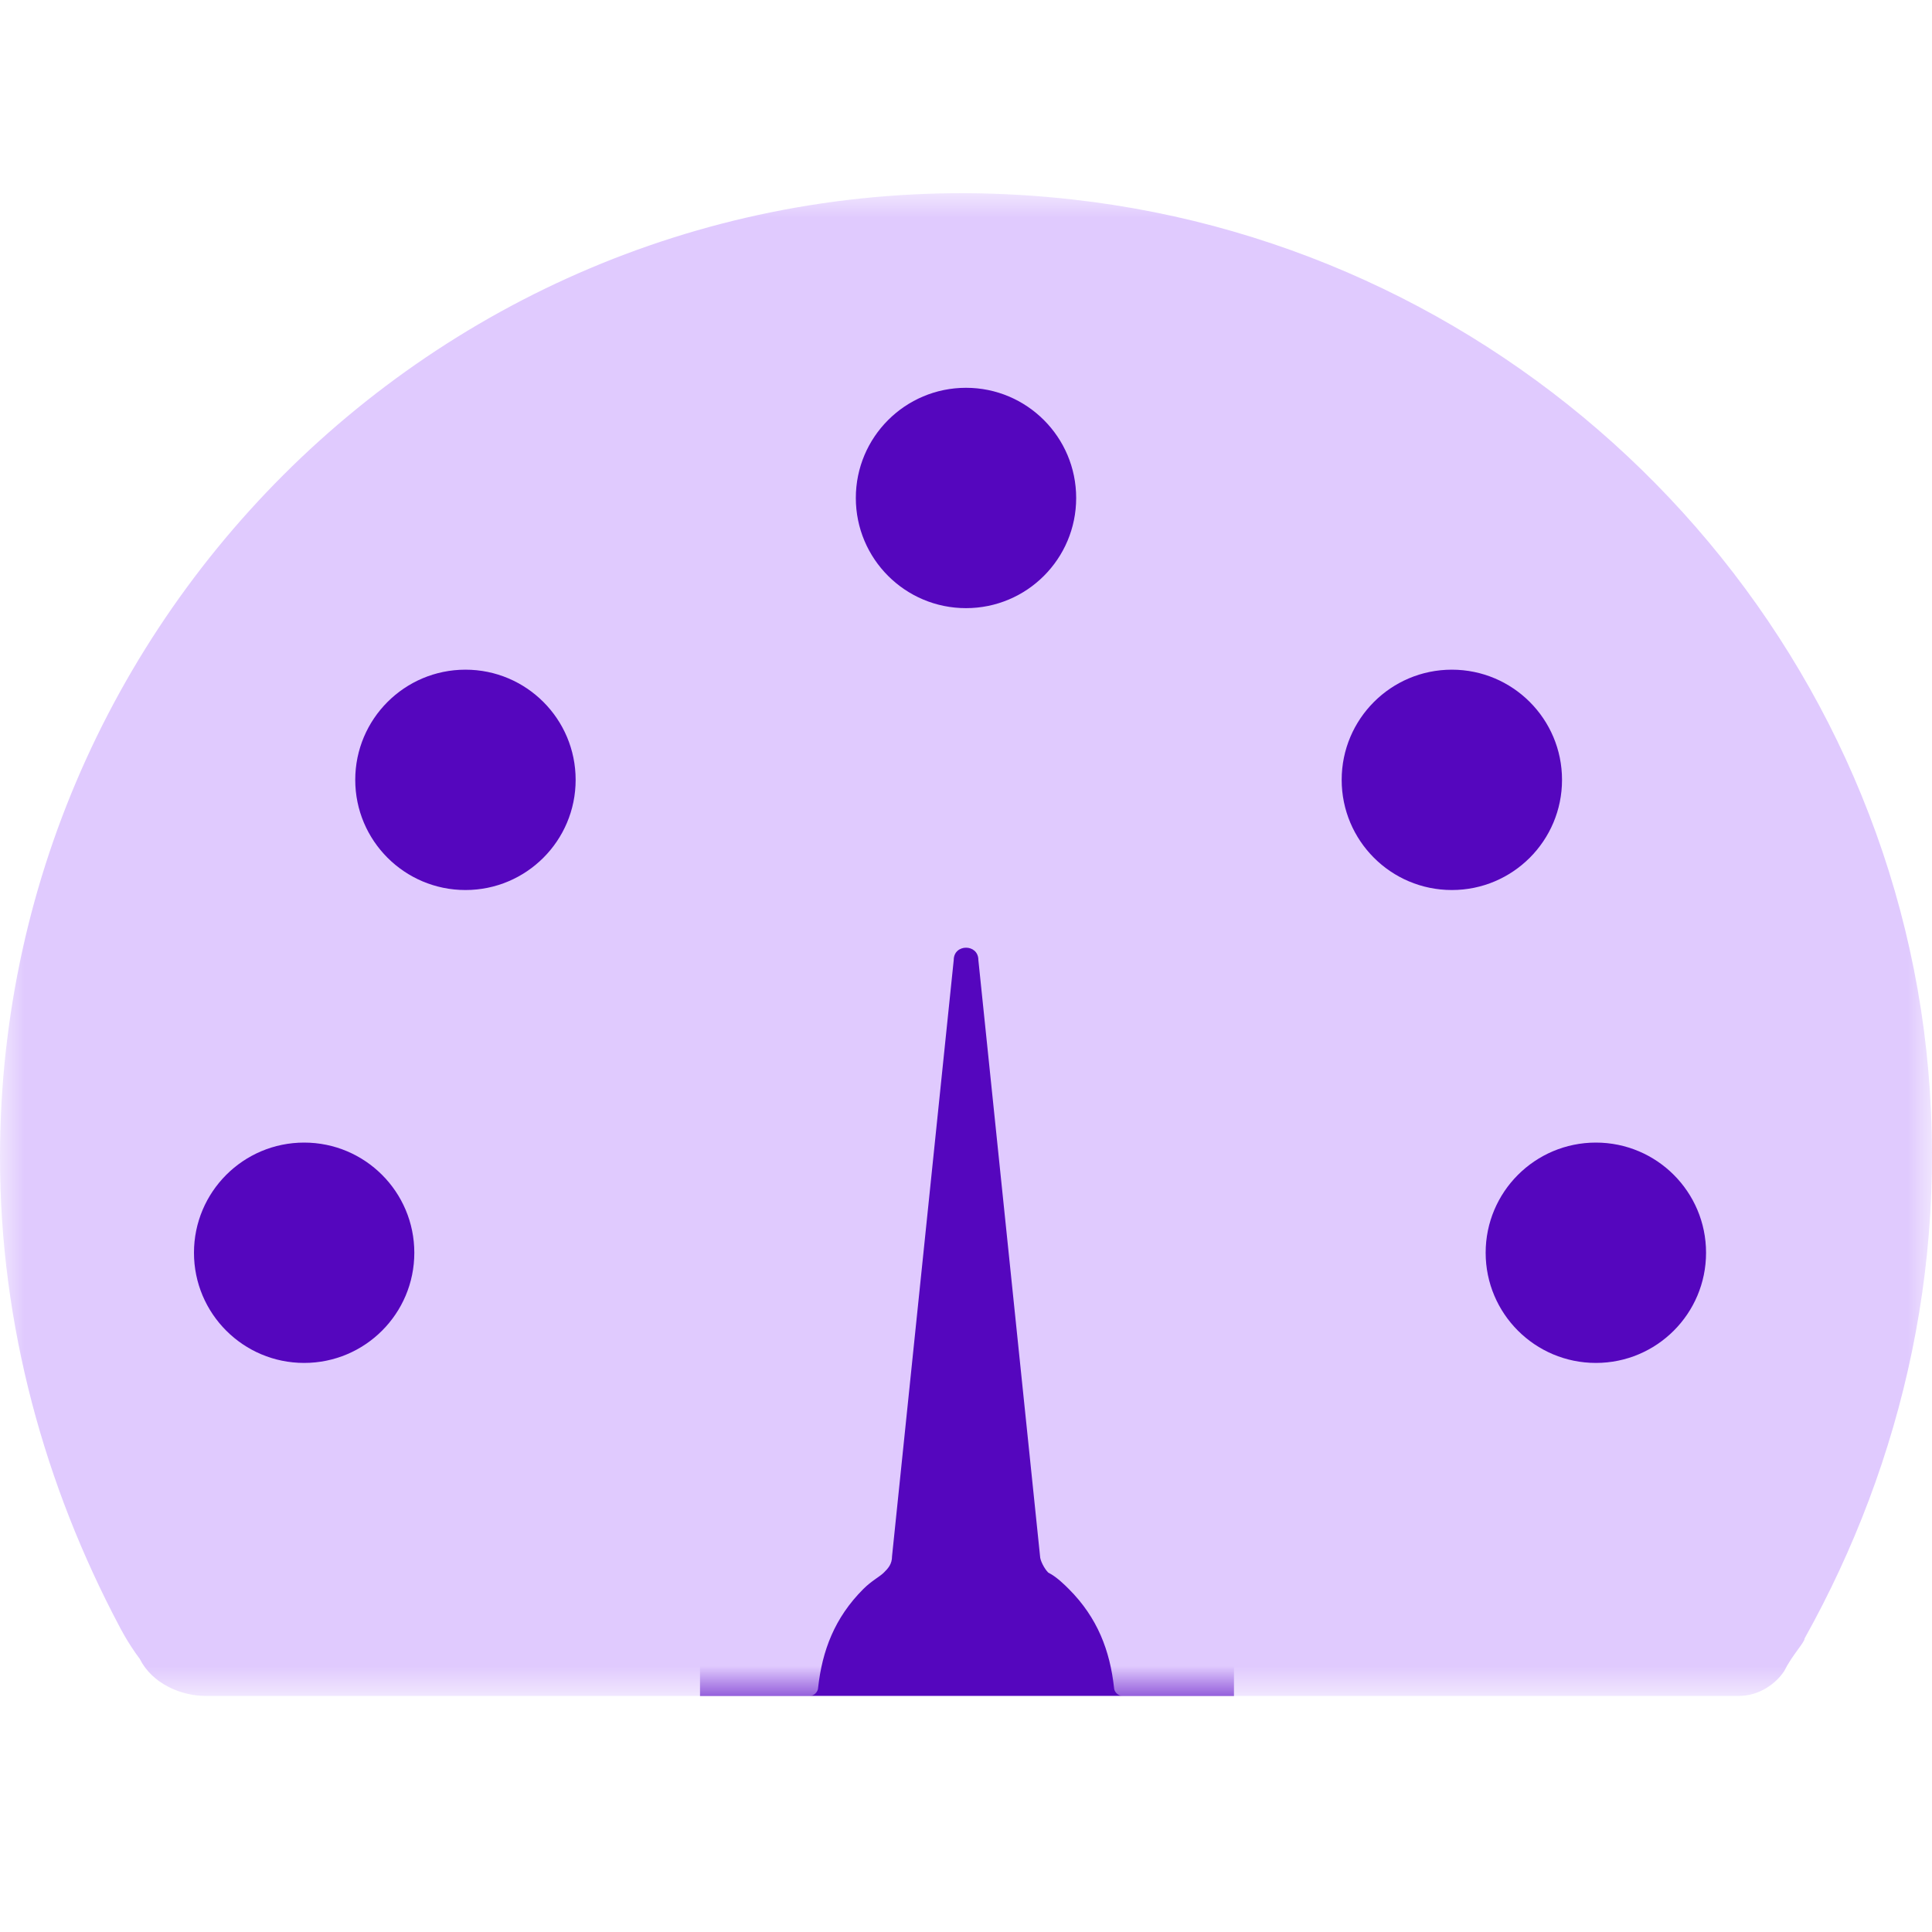 <?xml version="1.0" encoding="UTF-8"?>
<svg width="40px" height="40px" viewBox="0 0 40 40" version="1.1" xmlns="http://www.w3.org/2000/svg" xmlns:xlink="http://www.w3.org/1999/xlink">
    <title>ic-Optimized load balance</title>
    <defs>
        <polygon id="path-1" points="0 0 40 0 40 31.112 0 31.112"></polygon>
    </defs>
    <g id="Page-1" stroke="none" stroke-width="1" fill="none" fill-rule="evenodd">
        <g id="Sellular-Security-page" transform="translate(-170, -3736)">
            <g id="ic-Optimized-load-balance" transform="translate(170, 3736)">
                <rect id="Rectangle" fill="#FFFFFF" opacity="0" x="0" y="0" width="40" height="40"></rect>
                <g id="Group-16" transform="translate(0, 4)">
                    <polygon id="Fill-1" fill="#5506BE" points="14.493 31.112 25.548 31.112 25.548 13.893 14.493 13.893"></polygon>
                    <g id="Group-15" transform="translate(0, -0)">
                        <g id="Group-4">
                            <mask id="mask-2" fill="white">
                                <use xlink:href="#path-1"></use>
                            </mask>
                            <g id="Clip-3"></g>
                            <path d="M5.447,31.112 L16.768,31.112 C16.853,31.112 16.938,31.027 16.938,30.942 C17.023,30.176 17.278,29.495 17.874,28.899 C18.044,28.729 18.214,28.644 18.299,28.559 C18.384,28.474 18.469,28.388 18.469,28.218 L19.746,15.876 C19.746,15.536 20.256,15.536 20.256,15.876 L21.533,28.218 C21.533,28.303 21.618,28.474 21.703,28.559 C21.874,28.644 22.044,28.814 22.129,28.899 C22.725,29.495 22.98,30.176 23.065,30.942 C23.065,31.027 23.15,31.112 23.235,31.112 L34.215,31.112 L36.002,31.112 C36.427,31.112 36.768,30.857 36.938,30.601 C37.108,30.261 37.363,30.005 37.363,29.921 C39.406,26.261 40.427,21.919 39.832,17.323 C38.64,8.302 31.32,1.152 22.213,0.131 C10.213,-1.231 -0,8.217 -0,19.962 C-0,23.452 0.936,26.771 2.468,29.665 C2.468,29.665 2.638,30.006 2.894,30.346 C3.149,30.857 3.745,31.112 4.255,31.112 L5.447,31.112 Z" id="Fill-2" fill="#E0CAFE" mask="url(#mask-2)"></path>
                        </g>
                        <path d="M35.322,21.937 C35.322,23.197 34.301,24.218 33.041,24.218 C31.781,24.218 30.759,23.197 30.759,21.937 C30.759,20.677 31.781,19.656 33.041,19.656 C34.301,19.656 35.322,20.677 35.322,21.937" id="Fill-5" fill="#5506BE"></path>
                        <path d="M8.578,21.937 C8.578,23.197 7.557,24.218 6.297,24.218 C5.037,24.218 4.016,23.197 4.016,21.937 C4.016,20.677 5.037,19.656 6.297,19.656 C7.557,19.656 8.578,20.677 8.578,21.937" id="Fill-7" fill="#5506BE"></path>
                        <path d="M32.34,12.146 C32.34,13.406 31.319,14.427 30.059,14.427 C28.799,14.427 27.778,13.406 27.778,12.146 C27.778,10.886 28.799,9.865 30.059,9.865 C31.319,9.865 32.34,10.886 32.34,12.146" id="Fill-9" fill="#5506BE"></path>
                        <path d="M11.918,12.146 C11.918,13.406 10.897,14.427 9.637,14.427 C8.377,14.427 7.355,13.406 7.355,12.146 C7.355,10.886 8.377,9.865 9.637,9.865 C10.897,9.865 11.918,10.886 11.918,12.146" id="Fill-11" fill="#5506BE"></path>
                        <path d="M22.281,6.31 C22.281,7.57 21.26,8.591 20,8.591 C18.74,8.591 17.719,7.57 17.719,6.31 C17.719,5.05 18.74,4.029 20,4.029 C21.26,4.029 22.281,5.05 22.281,6.31" id="Fill-13" fill="#5506BE"></path>
                    </g>
                </g>
            </g>
        </g>
    </g>
</svg>